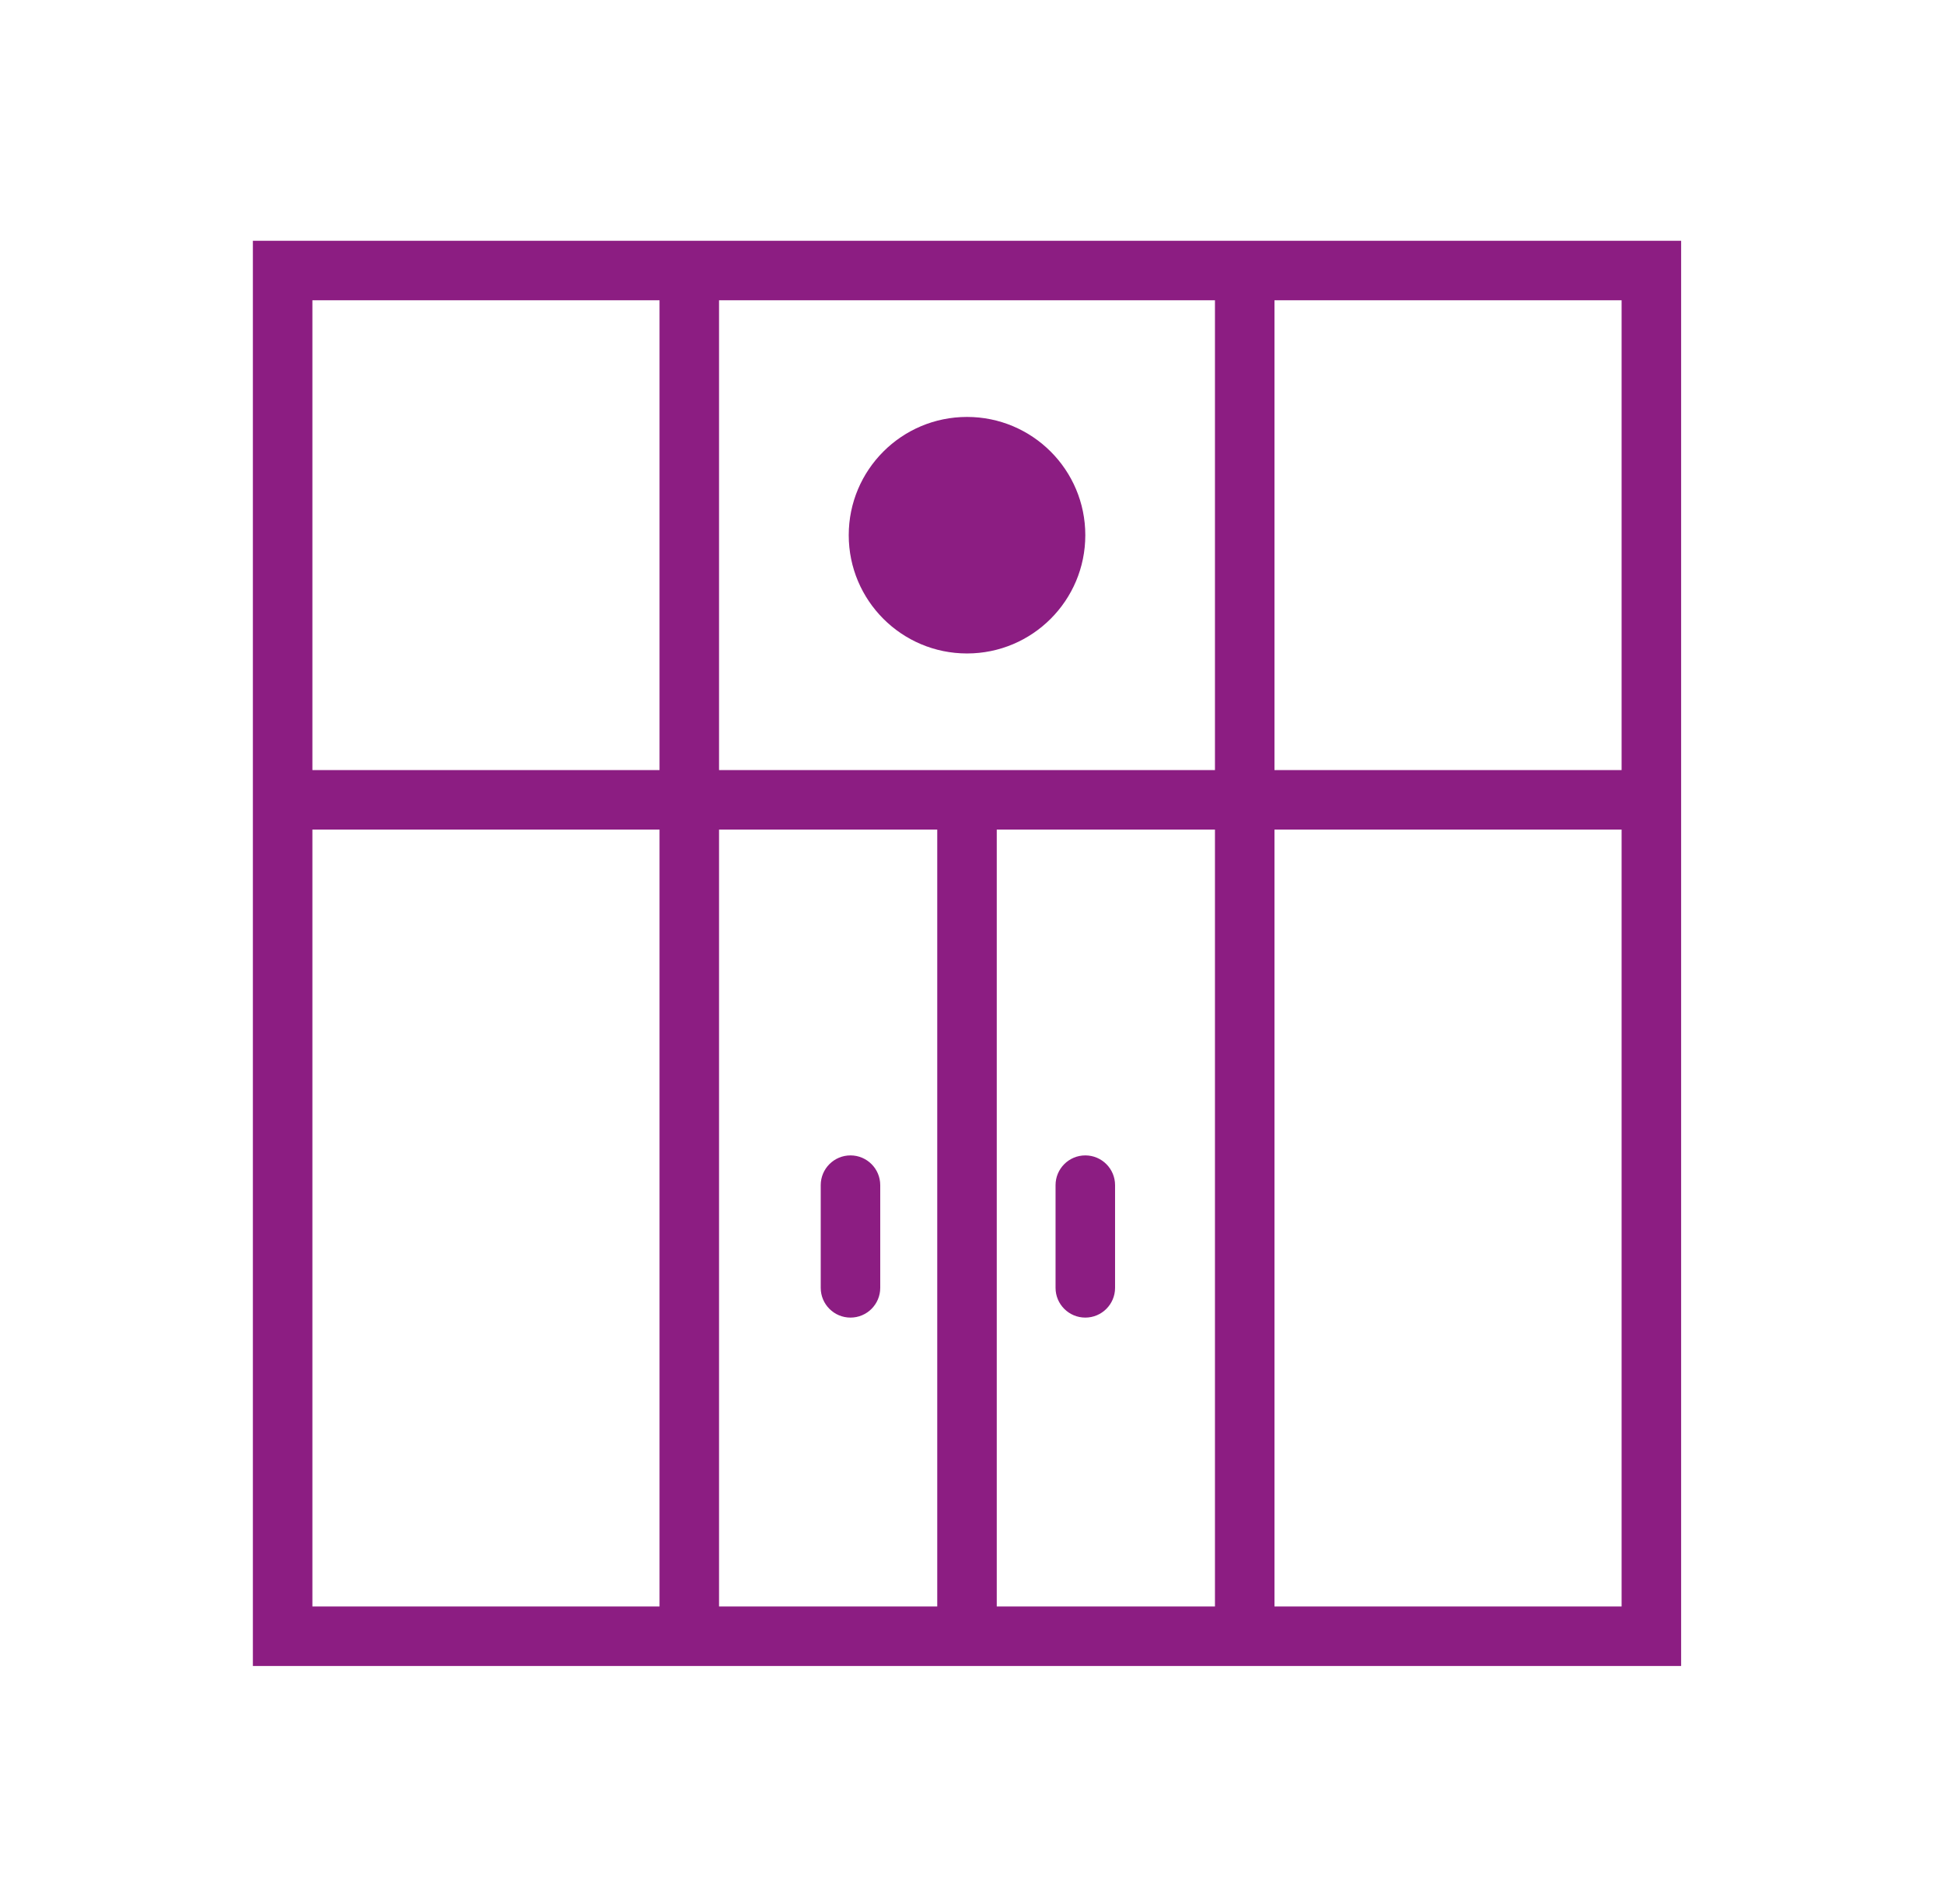 <svg width="49" height="48" viewBox="0 0 49 48" fill="none" xmlns="http://www.w3.org/2000/svg">
<path d="M32.124 40.5V20.914H40.874V40.5H32.124ZM25.124 20.914H30.624V40.5H25.124V20.914ZM18.124 40.5V20.914H23.624V40.5H18.124ZM7.874 20.914H16.624V40.5H7.874V20.914ZM16.624 7.57V19.414H7.874V7.57H16.624ZM30.624 7.57V19.414H18.124V7.57H30.624ZM40.874 7.57V19.414H32.124V7.57H40.874ZM32.124 6.07H6.374V42H42.374V6.07H32.124Z" fill="#8C1D82"/>
<path d="M27.356 29.128C26.942 29.128 26.606 29.464 26.606 29.878V32.467C26.606 32.881 26.942 33.217 27.356 33.217C27.77 33.217 28.106 32.881 28.106 32.467V29.878C28.106 29.464 27.77 29.128 27.356 29.128Z" fill="#8C1D82"/>
<path d="M21.437 29.128C21.023 29.128 20.687 29.464 20.687 29.878V32.467C20.687 32.881 21.023 33.217 21.437 33.217C21.851 33.217 22.187 32.881 22.187 32.467V29.878C22.187 29.464 21.851 29.128 21.437 29.128Z" fill="#8C1D82"/>
<path d="M24.374 16.474C26.021 16.474 27.356 15.139 27.356 13.492C27.356 11.845 26.021 10.511 24.374 10.511C22.728 10.511 21.393 11.845 21.393 13.492C21.393 15.139 22.728 16.474 24.374 16.474Z" fill="#8C1D82"/>
</svg>

